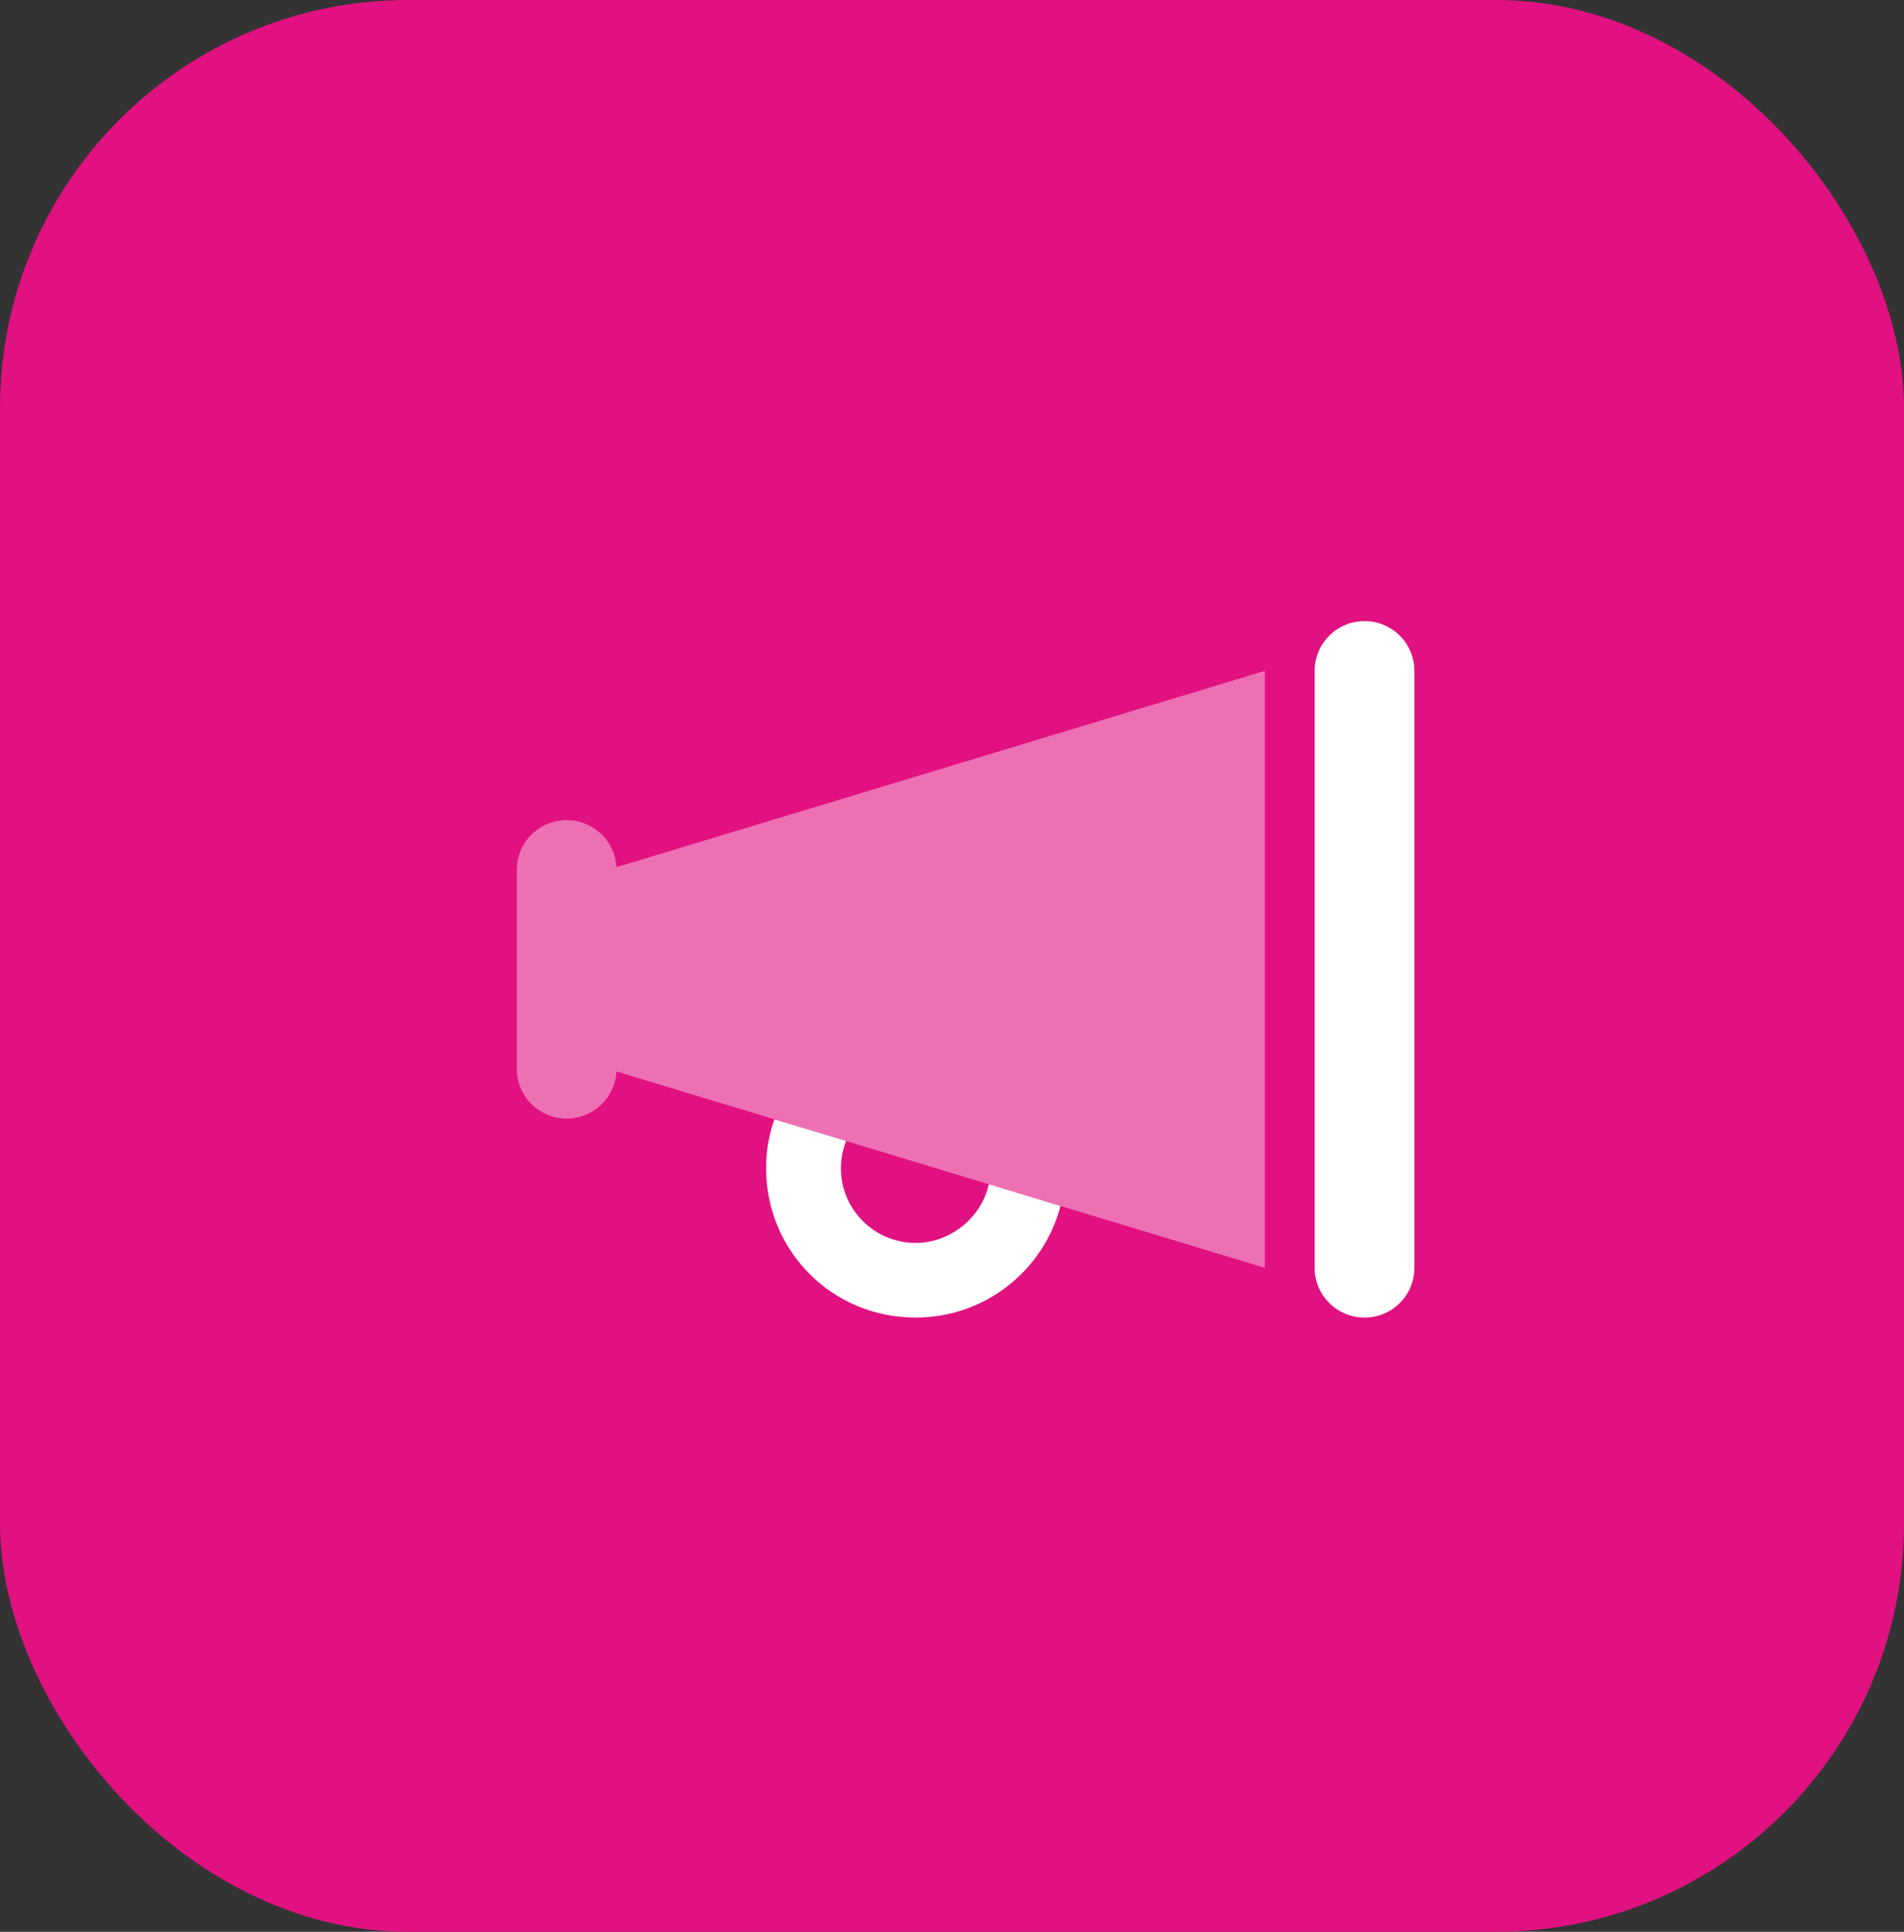 <svg width="70" height="71" viewBox="0 0 70 71" fill="none" xmlns="http://www.w3.org/2000/svg">
<rect x="0" y="0" width="70" height="71" fill="#333333" stroke="none"/>
<rect width="70" height="71" rx="15" fill="#E11181"/>
<path d="M52 24.657V46.597C52 47.608 51.181 48.425 50.166 48.425C49.152 48.425 48.333 47.608 48.333 46.597V24.657C48.333 23.647 49.152 22.828 50.166 22.828C51.181 22.828 52 23.647 52 24.657ZM28.166 42.94C28.166 42.26 28.275 41.7 28.47 41.14L31.106 41.934C30.985 42.249 30.916 42.586 30.916 42.94C30.916 44.454 32.148 45.682 33.666 45.682C34.933 45.682 36.084 44.757 36.353 43.523L38.989 44.323C38.376 46.682 36.227 48.425 33.666 48.425C30.578 48.425 28.166 45.968 28.166 42.94Z" fill="white"/>
<path opacity="0.4" d="M22.664 31.873L46.5 24.657V46.597L22.664 39.38C22.613 40.346 21.813 41.112 20.833 41.112C19.821 41.112 19 40.295 19 39.283V31.97C19 30.959 19.821 30.142 20.833 30.142C21.813 30.142 22.613 30.907 22.664 31.873Z" fill="white"/>
</svg>
